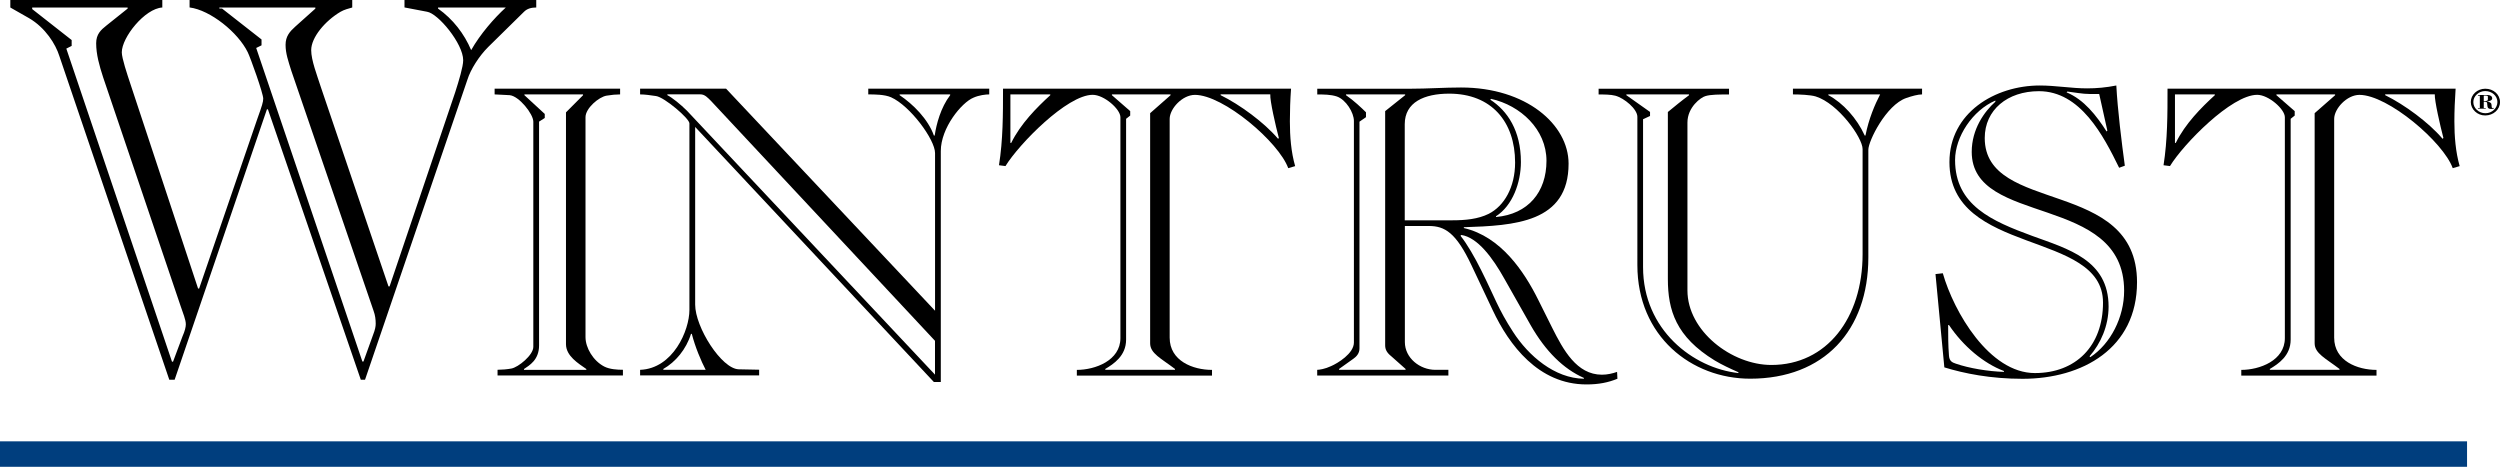 <?xml version="1.0" encoding="utf-8"?>
<!-- Generator: Adobe Illustrator 23.0.2, SVG Export Plug-In . SVG Version: 6.00 Build 0)  -->
<svg version="1.1" id="Layer_1" xmlns="http://www.w3.org/2000/svg" xmlns:xlink="http://www.w3.org/1999/xlink" x="0px" y="0px"
	 viewBox="0 0 426.34 79.61" style="enable-background:new 0 0 426.34 79.61;" xml:space="preserve">
<style type="text/css">
	.st0{fill:#003E7E;}
	.st1{clip-path:url(#SVGID_2_);}
</style>
<g>
	<polygon class="st0" points="0,79.61 420.72,79.61 420.72,75.26 0,75.26 0,79.61 	"/>
	<path d="M66.25,48.84h0.19l11.19-33.11c0.64-2,1.36-4.37,1.36-5.46c0-2.82-4.28-8-6.18-8.27l-3.83-0.73V0h22.47v1.28
		c-0.83,0-1.54,0.18-2.09,0.73l-6.1,6c-1.55,1.54-3,3.82-3.54,5.55L62.25,64.76h-0.72L45.69,18.64h-0.17L29.78,64.76h-0.91
		L10.12,9.55c-0.63-2-2.36-4.82-5.18-6.46L1.76,1.28V0h25.92v1.28c-3,0.18-6.91,5.1-6.91,7.64c0,1,0.92,3.73,1.46,5.37l11.55,34.92
		h0.18l9.92-28.93c0.82-2.28,1.01-2.91,1.01-3.46c0-0.91-2.19-7.01-2.64-7.91c-1.64-3.37-6.37-7.19-9.92-7.64V0h27.74v1.28
		c-0.63,0.18-1.36,0.36-2,0.73c-2.63,1.55-5,4.37-5,6.54c0,1.73,1,4.28,1.64,6.28L66.25,48.84L66.25,48.84z M5.49,1.28v0.27
		l6.73,5.28v1l-0.91,0.46l18.02,53.39h0.18l1.63-4.36c0.37-0.82,0.55-1.54,0.55-2c0-0.83-0.46-1.82-0.91-3.19L17.59,13.19
		c-0.65-2-1.19-3.91-1.19-5.82c0-1.54,0.82-2.28,1.73-3l3.64-2.91V1.28H5.49L5.49,1.28z M37.41,1.28v0.18h0.46l6.73,5.27v1
		l-0.91,0.45l18.11,53.48h0.18l1.64-4.55c0.36-0.91,0.45-1.45,0.45-1.91c0-0.73-0.09-1.45-0.36-2.18L49.69,12.1
		c-0.54-1.73-0.99-3-0.99-4.45c0-1.46,0.72-2.27,1.63-3.09l3.45-3.09V1.28H37.41L37.41,1.28z M74.7,1.28v0.18
		c2.55,1.81,4.46,4.28,5.65,7.09c1.54-2.72,3.91-5.45,5.91-7.27H74.7L74.7,1.28z"/>
	<path d="M84.85,64.03v-0.97c0.7,0,1.67-0.08,2.35-0.21c1.19-0.21,3.75-2.3,3.75-3.69V20.75c0-1.31-2.43-4.37-4.03-4.52
		c-0.83-0.07-1.87-0.07-2.57-0.13v-0.98h21.4v0.98c-0.7,0-1.46,0.07-2.29,0.21c-1.32,0.2-3.61,2.15-3.61,3.67v37.52
		c0,1.81,1.31,4.03,3.18,5c0.91,0.48,2.23,0.56,3.2,0.56v0.97H84.85L84.85,64.03z M89.43,16.1v0.13l3.47,3.2v0.69l-0.97,0.62V58.9
		c0,2.5-1.67,3.41-2.57,4.03v0.14h10.63v-0.14c-1.39-0.97-3.47-2.23-3.47-4.24V19.16l2.91-2.92V16.1H89.43L89.43,16.1z"/>
	<path d="M109.16,64.04v-0.97c5.63-0.21,8.41-6.74,8.41-10.21V21.04c0-0.83-4.24-4.45-5.69-4.66c-0.98-0.14-1.88-0.28-2.72-0.28
		v-0.98h14.66l35.64,37.87V26.11c0-2.3-4.24-8.06-7.5-9.52c-1.11-0.49-2.85-0.49-3.89-0.49v-0.98h20.63v0.98
		c-0.62,0-1.74,0.13-2.7,0.56c-2.01,0.83-5.56,5.14-5.56,9.1v39.39h-1.18l-40.71-43.5v30.29c0,3.88,4.51,10.97,7.43,11.04l3.48,0.07
		v0.97H109.16L109.16,64.04z M113.81,16.1v0.13c0.83,0.42,2.29,1.6,3.34,2.65l42.3,45.01v-5.77l-38.21-40.92
		c-0.56-0.55-1.04-1.11-1.8-1.11H113.81L113.81,16.1z M153.42,16.1v0.13c2.29,1.53,4.86,4.1,5.84,6.88h0.14
		c0.28-1.94,1.04-4.79,2.64-6.88V16.1H153.42L153.42,16.1z M120.34,63.06c-0.76-1.46-1.8-3.9-2.36-6.12h-0.14
		c-0.82,2.64-2.64,4.8-4.72,5.98v0.14H120.34L120.34,63.06z"/>
	<path d="M220.17,15.13c-0.14,1.88-0.2,3.76-0.2,5.56c0,2.57,0.2,5.21,0.9,7.64l-1.18,0.35c-1.6-4.44-11.05-12.5-15.91-12.5
		c-2.16,0-4.31,2.36-4.31,4.1v37.31c0,3.96,3.96,5.49,7.22,5.49v0.97h-23.05v-0.97c3.12,0,7.43-1.59,7.43-5.42V19.99
		c0-1.38-2.78-3.82-4.73-3.82c-4.37,0-12.58,8.41-14.87,12.15l-1.11-0.14c0.69-4.31,0.69-8.68,0.69-13.06H220.17L220.17,15.13z
		 M189.62,16.1v0.13l3.12,2.72v0.76l-0.7,0.55v37.66c0,2.78-2.15,4.16-3.55,5v0.14h11.89v-0.14c-2.37-1.81-4.24-2.64-4.24-4.38V19.3
		l3.48-3.06V16.1H189.62L189.62,16.1z M208.16,16.1v0.13c3.27,1.6,7.43,4.65,9.8,7.44l0.13-0.14c-0.55-2.08-1.54-6.39-1.46-7.44
		H208.16L208.16,16.1z M172.31,24.37h0.14c1.6-3.27,4.37-6.05,6.66-8.14V16.1h-6.8V24.37L172.31,24.37z"/>
	<path d="M275.83,64.59c-1.54,0.63-3.14,0.97-5.28,0.97c-8.2,0-13.2-6.74-15.98-12.64l-3.61-7.64c-2.65-5.63-4.59-6.74-7.29-6.74
		h-4.09v19.8c0,2.71,2.56,4.73,5.2,4.73h2.22v0.97h-22.37v-0.97c0.35,0,1.32-0.14,2.36-0.63c1.12-0.48,3.9-2.15,3.9-4.03V20.62
		c0-1.39-1.33-3.62-2.92-4.17c-1.04-0.34-2.22-0.34-3.33-0.34v-0.98h15.91c2.85,0,5.77-0.21,8.61-0.21
		c11.12,0,18.34,6.33,18.34,12.99c0,10.07-9.23,10.56-17.86,10.84v0.14c6.32,1.45,10.28,7.43,12.64,12.15l2.43,4.87
		c1.89,3.76,4.17,7.99,8.48,7.99c0.91,0,1.82-0.21,2.58-0.48L275.83,64.59L275.83,64.59z M239.7,63.06v-0.14l-2.43-2.16
		c-0.78-0.62-1.05-1.18-1.05-1.87V18.95l3.41-2.72v-0.13h-10.09v0.13c1.33,0.91,2.72,2.23,3.41,2.92v0.83l-1.11,0.77v38.69
		c0,0.84-0.55,1.4-1.04,1.74l-2.44,1.74v0.14H239.7L239.7,63.06z M239.56,37.57h8.12c2.22,0,4.39-0.21,6.19-1.1
		c2.64-1.33,4.51-4.52,4.51-8.76c0-6.95-4.04-11.74-11.24-11.74c-4.25,0-7.58,1.46-7.58,5.21V37.57L239.56,37.57z M256.57,47.57
		c-2.01-3.61-4.59-7.09-7.37-7.5l-0.13,0.14c1.11,1.38,2.44,3.68,3.54,5.9c2.3,4.58,2.85,6.53,5.42,10.49
		c2.64,4.09,7.09,7.92,12.08,7.99v-0.14c-3.47-1.53-6.53-4.52-9.1-9.03L256.57,47.57L256.57,47.57z M255.12,36.88v0.13
		c5.48-0.49,8.61-4.24,8.61-9.59c0-5.35-4.44-9.45-9.45-10.56L254.15,17c2.91,1.88,5.22,5.28,5.22,10.63
		C259.37,31.11,257.96,35.07,255.12,36.88"/>
	<path d="M294.86,15.13v0.98c-1.66,0-3.13,0-4.03,0.28c-0.77,0.21-3.06,1.88-3.06,4.51v28.62c0,6.95,7.57,12.72,14.31,12.72
		c9.44,0,15.56-7.99,15.56-18.9V25.42c0-1.94-4.17-7.78-7.99-8.97c-0.91-0.28-2.84-0.35-3.89-0.35v-0.98h22.02v0.98
		c-0.69,0-1.74,0.28-2.71,0.62c-3.4,1.18-6.45,7.3-6.45,8.82v18.34c0,12.5-7.57,20.7-20.15,20.7c-10.01,0-19.24-7.22-19.24-19.38
		V19.92c0-1.32-2.23-3.19-3.76-3.6c-0.78-0.21-1.95-0.21-2.85-0.21v-0.98H294.86L294.86,15.13z M277.35,16.1v0.13l4.04,2.86v0.69
		l-1.19,0.55v25.22c0,10.7,8.55,17.23,16.26,18.07v-0.14c-1.4-0.62-2.78-1.25-4.04-2.01c-6.6-4.04-7.99-8.55-7.99-13.9V19.1
		c1.19-0.98,2.37-1.95,3.61-2.86V16.1H277.35L277.35,16.1z M311.8,16.1v0.13c2.5,1.32,4.88,3.96,6.2,6.88h0.13
		c0.56-2.85,1.6-5.28,2.5-7.01H311.8L311.8,16.1z"/>
	<path d="M330.07,46.74l1.25-0.14c1.88,6.6,7.93,17.02,15.7,17.02c6.95,0,11.62-4.58,11.62-12.02c0-12.43-26.19-7.92-26.19-23.96
		c0-8.4,7.77-13.06,15.41-13.06c2.71,0,5.42,0.49,8.06,0.49c1.66,0,3.26-0.15,4.99-0.49c0.21,4.03,0.91,9.72,1.45,13.68l-0.97,0.35
		c-2.69-5.49-6.6-13.06-13.68-13.06c-5.36,0-9.24,3.19-9.24,7.99c0,13.06,25.97,6.74,25.97,24.59c0,11.26-9.3,16.47-19.53,16.47
		c-5.41,0-9.93-0.9-13.33-1.95L330.07,46.74L330.07,46.74z M333.55,62.02c2.22,0.77,5.49,1.32,8.19,1.4v-0.15
		c-3.47-1.31-6.94-4.23-9.37-7.84h-0.14l0.14-0.15v0.15h-0.14c0,1.73,0,3.47,0.14,5.21C332.44,61.6,332.92,61.81,333.55,62.02
		 M356.34,60.77l0.13,0.14c3.48-2.29,5.77-6.81,5.77-11.32c0-16.67-25.99-10.91-25.99-23.69c0-3.89,2.16-6.88,4.03-8.55v-0.2
		c-3.88,1.66-6.87,6.18-6.87,10.14c0,7.72,6.31,10.42,13.13,12.93c6.11,2.23,13.05,4.09,13.05,12.08
		C359.58,55.56,358.27,58.55,356.34,60.77 M357.99,16.03h-1.59c-1.33,0-2.59-0.28-3.84-0.42l-0.13,0.14
		c2.99,1.25,5.08,3.96,6.82,6.67l0.13-0.14L357.99,16.03L357.99,16.03z"/>
	<g>
		<defs>
			<polygon id="SVGID_1_" points="0,79.61 426.34,79.61 426.34,0 0,0 0,79.61 			"/>
		</defs>
		<clipPath id="SVGID_2_">
			<use xlink:href="#SVGID_1_"  style="overflow:visible;"/>
		</clipPath>
		<path class="st1" d="M418.77,15.13c-0.13,1.88-0.21,3.76-0.21,5.56c0,2.57,0.21,5.21,0.9,7.64l-1.18,0.35
			c-1.6-4.44-11.05-12.5-15.91-12.5c-2.15,0-4.31,2.36-4.31,4.1v37.31c0,3.96,3.96,5.49,7.22,5.49v0.97h-23.06v-0.97
			c3.12,0,7.43-1.59,7.43-5.42V19.99c0-1.38-2.78-3.82-4.72-3.82c-4.39,0-12.59,8.41-14.87,12.15l-1.1-0.14
			c0.68-4.31,0.68-8.68,0.68-13.06H418.77L418.77,15.13z M388.21,16.1v0.13l3.12,2.72v0.76l-0.69,0.55v37.66
			c0,2.78-2.15,4.16-3.55,5v0.14h11.88v-0.14c-2.36-1.81-4.24-2.64-4.24-4.38V19.3l3.49-3.06V16.1H388.21L388.21,16.1z M406.76,16.1
			v0.13c3.26,1.6,7.43,4.65,9.79,7.44l0.14-0.14c-0.55-2.08-1.53-6.39-1.47-7.44H406.76L406.76,16.1z M370.91,24.37h0.14
			c1.6-3.27,4.37-6.05,6.66-8.14V16.1h-6.8V24.37L370.91,24.37z"/>
		<path class="st1" d="M421.36,17.4c0-1.24,1.09-2.27,2.47-2.27c1.41,0,2.51,1,2.51,2.27c0,1.29-1.14,2.29-2.52,2.29
			C422.47,19.7,421.36,18.64,421.36,17.4 M421.79,17.4c0,1.06,0.94,1.91,2.07,1.91c1.13,0,2.04-0.88,2.04-1.91
			c0-1.04-0.93-1.87-2.08-1.87C422.72,15.52,421.79,16.39,421.79,17.4 M423.91,18.53h-1.33v-0.1h0.32v-2.12h-0.32V16.2h1.61
			c0.41,0,0.82,0.16,0.82,0.57c0,0.39-0.55,0.5-0.9,0.53v0.01c0.57,0.08,0.79,0.28,0.79,0.61c0,0.29,0.03,0.42,0.09,0.47
			c0.02,0.02,0.1,0.05,0.31,0.01l0.02,0.08c-0.13,0.06-0.33,0.1-0.47,0.1c-0.51,0-0.66-0.19-0.68-0.72c0-0.42-0.08-0.52-0.42-0.52
			h-0.18v1.09h0.34V18.53L423.91,18.53z M423.57,17.23h0.17c0.42,0,0.53-0.06,0.53-0.31v-0.34c0-0.16,0.06-0.28-0.41-0.28h-0.29
			V17.23L423.57,17.23z"/>
	</g>
</g>
</svg>

